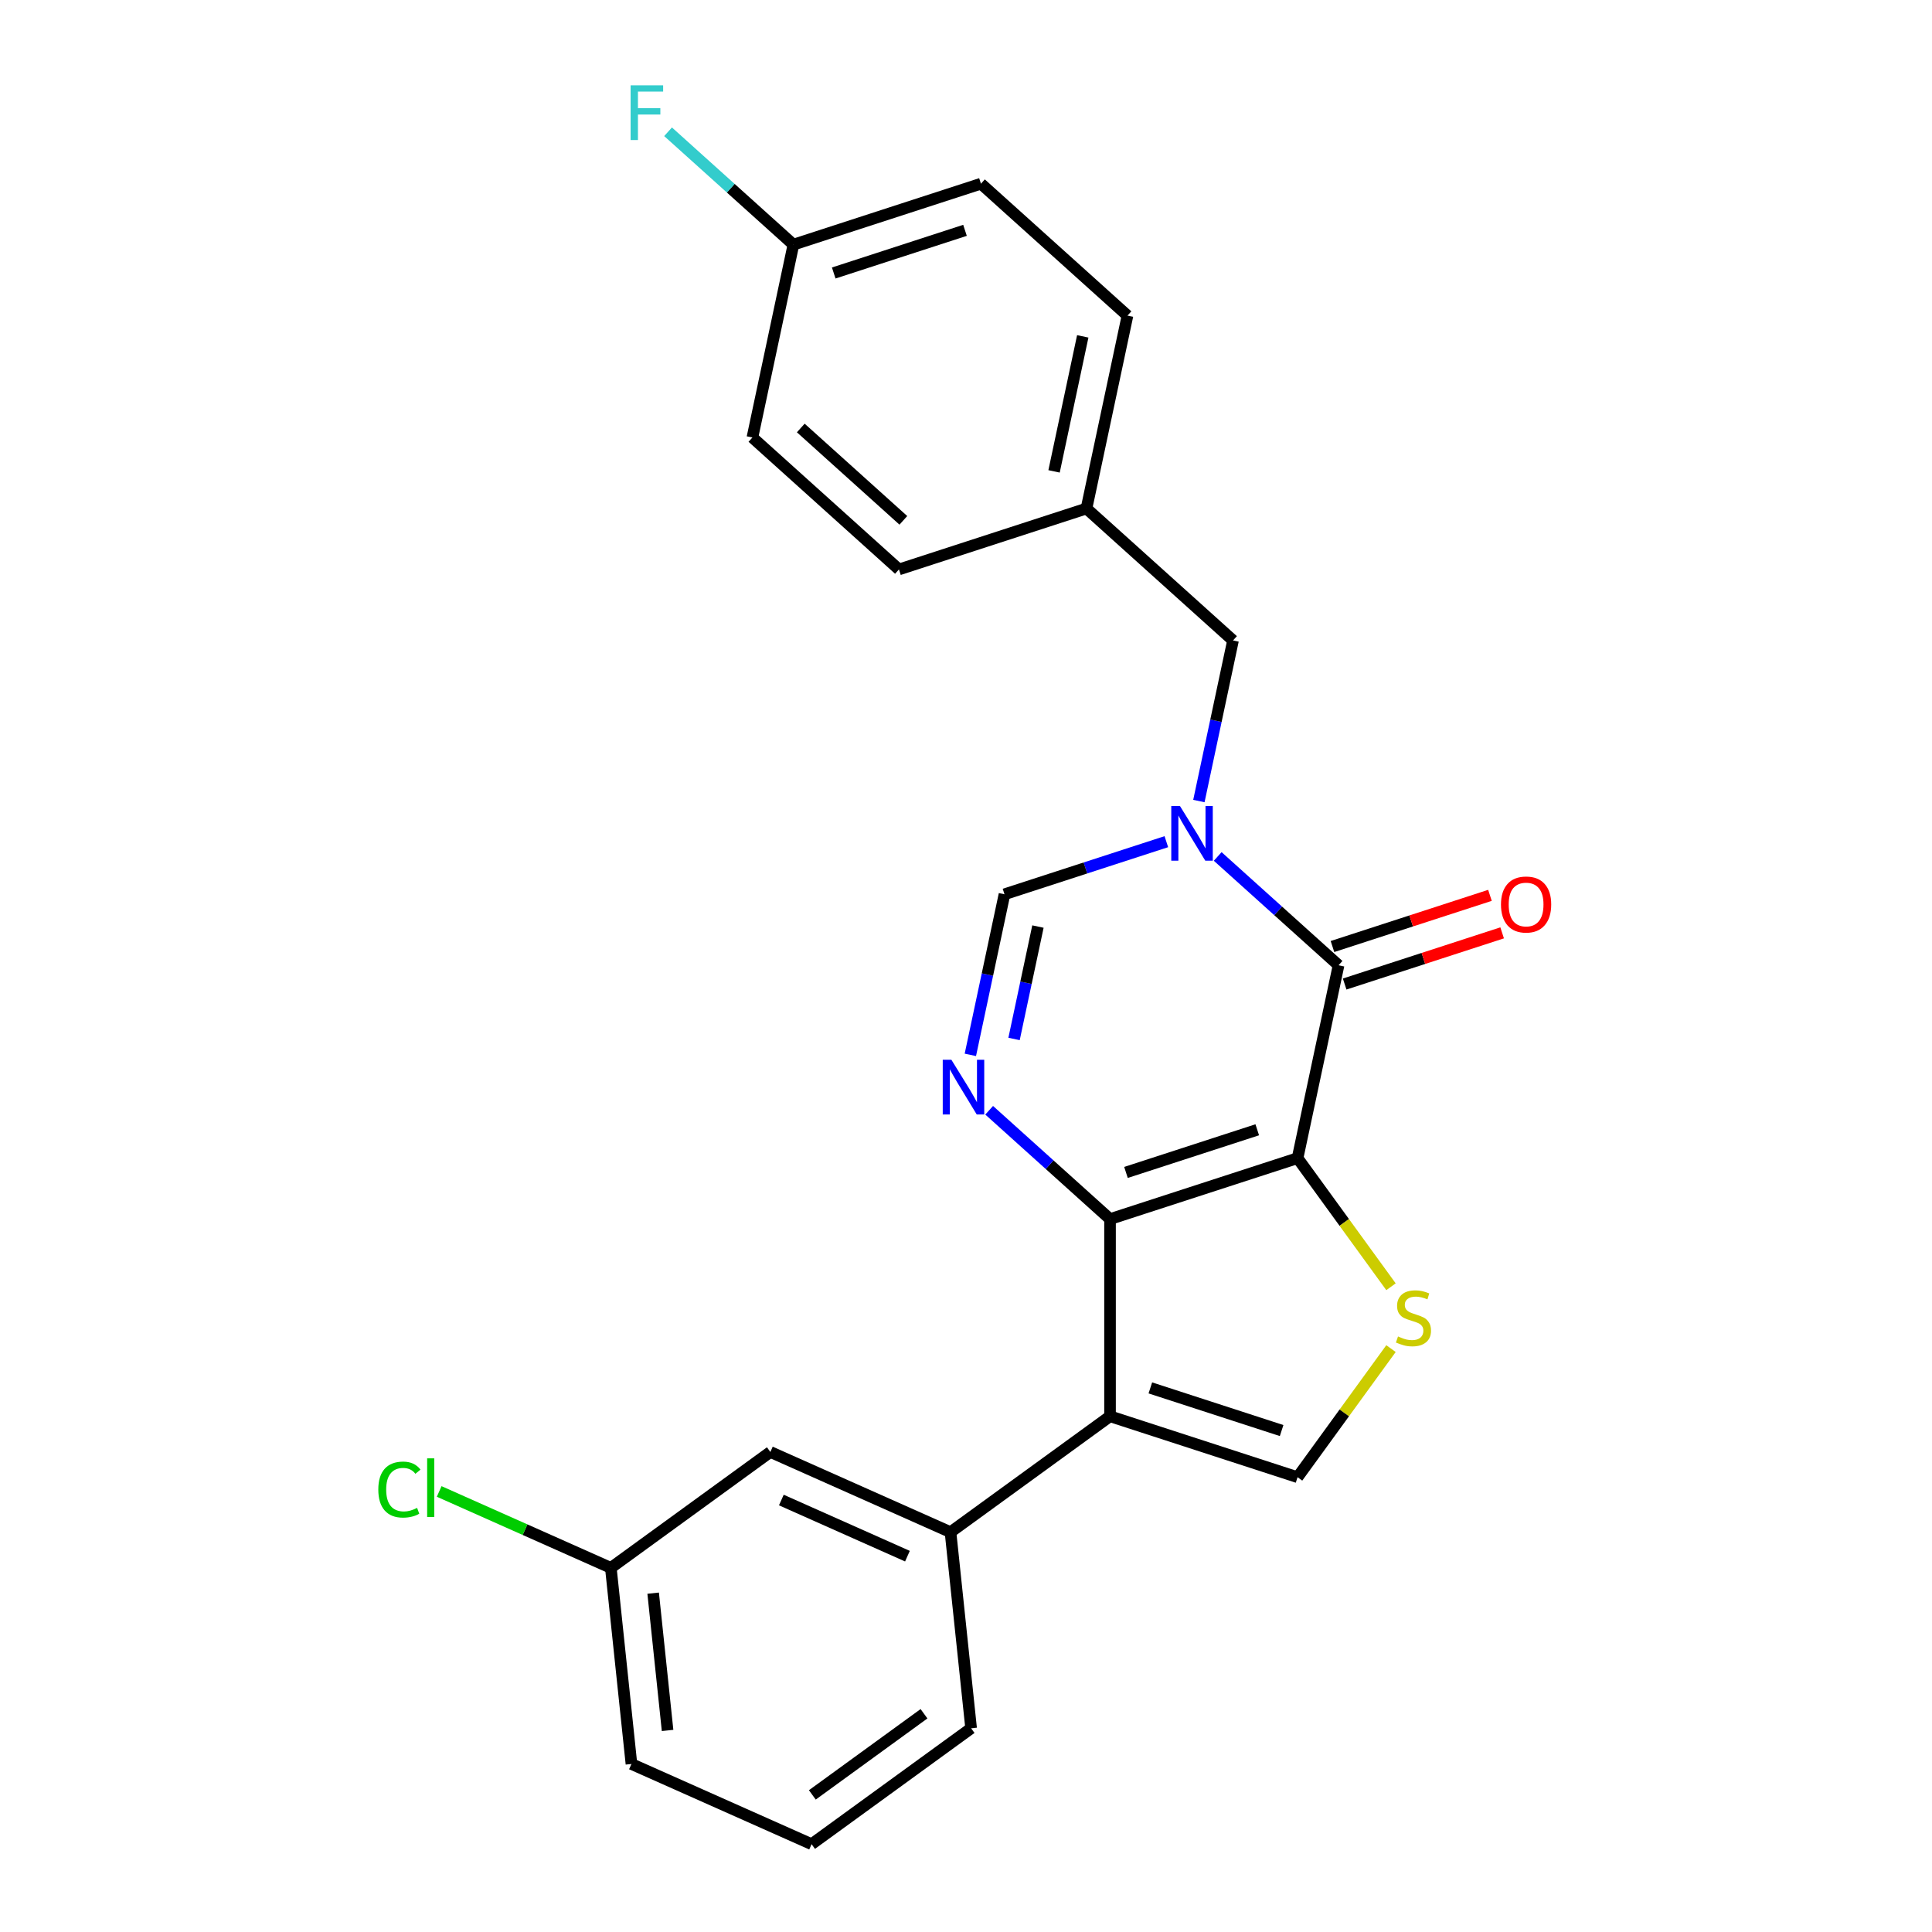 <?xml version='1.0' encoding='iso-8859-1'?>
<svg version='1.1' baseProfile='full'
              xmlns='http://www.w3.org/2000/svg'
                      xmlns:rdkit='http://www.rdkit.org/xml'
                      xmlns:xlink='http://www.w3.org/1999/xlink'
                  xml:space='preserve'
width='1000px' height='1000px' viewBox='0 0 1000 1000'>
<!-- END OF HEADER -->
<rect style='opacity:1.0;fill:#FFFFFF;stroke:none' width='1000' height='1000' x='0' y='0'> </rect>
<path class='bond-0' d='M 671.617,599.457 L 574.549,630.996' style='fill:none;fill-rule:evenodd;stroke:#000000;stroke-width:6px;stroke-linecap:butt;stroke-linejoin:miter;stroke-opacity:1' />
<path class='bond-0' d='M 650.749,584.775 L 582.801,606.852' style='fill:none;fill-rule:evenodd;stroke:#000000;stroke-width:6px;stroke-linecap:butt;stroke-linejoin:miter;stroke-opacity:1' />
<path class='bond-1' d='M 671.617,599.457 L 692.837,499.625' style='fill:none;fill-rule:evenodd;stroke:#000000;stroke-width:6px;stroke-linecap:butt;stroke-linejoin:miter;stroke-opacity:1' />
<path class='bond-5' d='M 671.617,599.457 L 695.796,632.738' style='fill:none;fill-rule:evenodd;stroke:#000000;stroke-width:6px;stroke-linecap:butt;stroke-linejoin:miter;stroke-opacity:1' />
<path class='bond-5' d='M 695.796,632.738 L 719.976,666.018' style='fill:none;fill-rule:evenodd;stroke:#CCCC00;stroke-width:6px;stroke-linecap:butt;stroke-linejoin:miter;stroke-opacity:1' />
<path class='bond-3' d='M 574.549,630.996 L 574.549,733.059' style='fill:none;fill-rule:evenodd;stroke:#000000;stroke-width:6px;stroke-linecap:butt;stroke-linejoin:miter;stroke-opacity:1' />
<path class='bond-4' d='M 574.549,630.996 L 543.271,602.834' style='fill:none;fill-rule:evenodd;stroke:#000000;stroke-width:6px;stroke-linecap:butt;stroke-linejoin:miter;stroke-opacity:1' />
<path class='bond-4' d='M 543.271,602.834 L 511.993,574.671' style='fill:none;fill-rule:evenodd;stroke:#0000FF;stroke-width:6px;stroke-linecap:butt;stroke-linejoin:miter;stroke-opacity:1' />
<path class='bond-2' d='M 692.837,499.625 L 661.559,471.462' style='fill:none;fill-rule:evenodd;stroke:#000000;stroke-width:6px;stroke-linecap:butt;stroke-linejoin:miter;stroke-opacity:1' />
<path class='bond-2' d='M 661.559,471.462 L 630.281,443.299' style='fill:none;fill-rule:evenodd;stroke:#0000FF;stroke-width:6px;stroke-linecap:butt;stroke-linejoin:miter;stroke-opacity:1' />
<path class='bond-10' d='M 695.991,509.331 L 736.749,496.088' style='fill:none;fill-rule:evenodd;stroke:#000000;stroke-width:6px;stroke-linecap:butt;stroke-linejoin:miter;stroke-opacity:1' />
<path class='bond-10' d='M 736.749,496.088 L 777.507,482.845' style='fill:none;fill-rule:evenodd;stroke:#FF0000;stroke-width:6px;stroke-linecap:butt;stroke-linejoin:miter;stroke-opacity:1' />
<path class='bond-10' d='M 689.683,489.918 L 730.441,476.675' style='fill:none;fill-rule:evenodd;stroke:#000000;stroke-width:6px;stroke-linecap:butt;stroke-linejoin:miter;stroke-opacity:1' />
<path class='bond-10' d='M 730.441,476.675 L 771.199,463.432' style='fill:none;fill-rule:evenodd;stroke:#FF0000;stroke-width:6px;stroke-linecap:butt;stroke-linejoin:miter;stroke-opacity:1' />
<path class='bond-7' d='M 603.698,435.65 L 561.81,449.26' style='fill:none;fill-rule:evenodd;stroke:#0000FF;stroke-width:6px;stroke-linecap:butt;stroke-linejoin:miter;stroke-opacity:1' />
<path class='bond-7' d='M 561.81,449.26 L 519.922,462.87' style='fill:none;fill-rule:evenodd;stroke:#000000;stroke-width:6px;stroke-linecap:butt;stroke-linejoin:miter;stroke-opacity:1' />
<path class='bond-9' d='M 620.541,414.62 L 629.375,373.059' style='fill:none;fill-rule:evenodd;stroke:#0000FF;stroke-width:6px;stroke-linecap:butt;stroke-linejoin:miter;stroke-opacity:1' />
<path class='bond-9' d='M 629.375,373.059 L 638.209,331.499' style='fill:none;fill-rule:evenodd;stroke:#000000;stroke-width:6px;stroke-linecap:butt;stroke-linejoin:miter;stroke-opacity:1' />
<path class='bond-8' d='M 574.549,733.059 L 491.978,793.051' style='fill:none;fill-rule:evenodd;stroke:#000000;stroke-width:6px;stroke-linecap:butt;stroke-linejoin:miter;stroke-opacity:1' />
<path class='bond-24' d='M 574.549,733.059 L 671.617,764.599' style='fill:none;fill-rule:evenodd;stroke:#000000;stroke-width:6px;stroke-linecap:butt;stroke-linejoin:miter;stroke-opacity:1' />
<path class='bond-24' d='M 595.417,718.377 L 663.364,740.454' style='fill:none;fill-rule:evenodd;stroke:#000000;stroke-width:6px;stroke-linecap:butt;stroke-linejoin:miter;stroke-opacity:1' />
<path class='bond-25' d='M 502.254,545.991 L 511.088,504.431' style='fill:none;fill-rule:evenodd;stroke:#0000FF;stroke-width:6px;stroke-linecap:butt;stroke-linejoin:miter;stroke-opacity:1' />
<path class='bond-25' d='M 511.088,504.431 L 519.922,462.87' style='fill:none;fill-rule:evenodd;stroke:#000000;stroke-width:6px;stroke-linecap:butt;stroke-linejoin:miter;stroke-opacity:1' />
<path class='bond-25' d='M 524.87,537.767 L 531.054,508.675' style='fill:none;fill-rule:evenodd;stroke:#0000FF;stroke-width:6px;stroke-linecap:butt;stroke-linejoin:miter;stroke-opacity:1' />
<path class='bond-25' d='M 531.054,508.675 L 537.238,479.583' style='fill:none;fill-rule:evenodd;stroke:#000000;stroke-width:6px;stroke-linecap:butt;stroke-linejoin:miter;stroke-opacity:1' />
<path class='bond-6' d='M 719.976,698.037 L 695.796,731.318' style='fill:none;fill-rule:evenodd;stroke:#CCCC00;stroke-width:6px;stroke-linecap:butt;stroke-linejoin:miter;stroke-opacity:1' />
<path class='bond-6' d='M 695.796,731.318 L 671.617,764.599' style='fill:none;fill-rule:evenodd;stroke:#000000;stroke-width:6px;stroke-linecap:butt;stroke-linejoin:miter;stroke-opacity:1' />
<path class='bond-11' d='M 491.978,793.051 L 398.739,751.538' style='fill:none;fill-rule:evenodd;stroke:#000000;stroke-width:6px;stroke-linecap:butt;stroke-linejoin:miter;stroke-opacity:1' />
<path class='bond-11' d='M 469.69,805.471 L 404.423,776.413' style='fill:none;fill-rule:evenodd;stroke:#000000;stroke-width:6px;stroke-linecap:butt;stroke-linejoin:miter;stroke-opacity:1' />
<path class='bond-21' d='M 491.978,793.051 L 502.647,894.554' style='fill:none;fill-rule:evenodd;stroke:#000000;stroke-width:6px;stroke-linecap:butt;stroke-linejoin:miter;stroke-opacity:1' />
<path class='bond-12' d='M 638.209,331.499 L 562.362,263.205' style='fill:none;fill-rule:evenodd;stroke:#000000;stroke-width:6px;stroke-linecap:butt;stroke-linejoin:miter;stroke-opacity:1' />
<path class='bond-13' d='M 398.739,751.538 L 316.169,811.529' style='fill:none;fill-rule:evenodd;stroke:#000000;stroke-width:6px;stroke-linecap:butt;stroke-linejoin:miter;stroke-opacity:1' />
<path class='bond-17' d='M 562.362,263.205 L 465.294,294.744' style='fill:none;fill-rule:evenodd;stroke:#000000;stroke-width:6px;stroke-linecap:butt;stroke-linejoin:miter;stroke-opacity:1' />
<path class='bond-18' d='M 562.362,263.205 L 583.582,163.372' style='fill:none;fill-rule:evenodd;stroke:#000000;stroke-width:6px;stroke-linecap:butt;stroke-linejoin:miter;stroke-opacity:1' />
<path class='bond-18' d='M 545.578,243.986 L 560.432,174.103' style='fill:none;fill-rule:evenodd;stroke:#000000;stroke-width:6px;stroke-linecap:butt;stroke-linejoin:miter;stroke-opacity:1' />
<path class='bond-15' d='M 316.169,811.529 L 271.745,791.75' style='fill:none;fill-rule:evenodd;stroke:#000000;stroke-width:6px;stroke-linecap:butt;stroke-linejoin:miter;stroke-opacity:1' />
<path class='bond-15' d='M 271.745,791.75 L 227.321,771.971' style='fill:none;fill-rule:evenodd;stroke:#00CC00;stroke-width:6px;stroke-linecap:butt;stroke-linejoin:miter;stroke-opacity:1' />
<path class='bond-27' d='M 316.169,811.529 L 326.837,913.033' style='fill:none;fill-rule:evenodd;stroke:#000000;stroke-width:6px;stroke-linecap:butt;stroke-linejoin:miter;stroke-opacity:1' />
<path class='bond-27' d='M 338.07,824.621 L 345.538,895.673' style='fill:none;fill-rule:evenodd;stroke:#000000;stroke-width:6px;stroke-linecap:butt;stroke-linejoin:miter;stroke-opacity:1' />
<path class='bond-14' d='M 410.667,126.618 L 507.734,95.079' style='fill:none;fill-rule:evenodd;stroke:#000000;stroke-width:6px;stroke-linecap:butt;stroke-linejoin:miter;stroke-opacity:1' />
<path class='bond-14' d='M 431.535,141.301 L 499.482,119.223' style='fill:none;fill-rule:evenodd;stroke:#000000;stroke-width:6px;stroke-linecap:butt;stroke-linejoin:miter;stroke-opacity:1' />
<path class='bond-16' d='M 410.667,126.618 L 378.229,97.411' style='fill:none;fill-rule:evenodd;stroke:#000000;stroke-width:6px;stroke-linecap:butt;stroke-linejoin:miter;stroke-opacity:1' />
<path class='bond-16' d='M 378.229,97.411 L 345.791,68.204' style='fill:none;fill-rule:evenodd;stroke:#33CCCC;stroke-width:6px;stroke-linecap:butt;stroke-linejoin:miter;stroke-opacity:1' />
<path class='bond-26' d='M 410.667,126.618 L 389.447,226.451' style='fill:none;fill-rule:evenodd;stroke:#000000;stroke-width:6px;stroke-linecap:butt;stroke-linejoin:miter;stroke-opacity:1' />
<path class='bond-20' d='M 465.294,294.744 L 389.447,226.451' style='fill:none;fill-rule:evenodd;stroke:#000000;stroke-width:6px;stroke-linecap:butt;stroke-linejoin:miter;stroke-opacity:1' />
<path class='bond-20' d='M 467.576,269.331 L 414.482,221.525' style='fill:none;fill-rule:evenodd;stroke:#000000;stroke-width:6px;stroke-linecap:butt;stroke-linejoin:miter;stroke-opacity:1' />
<path class='bond-19' d='M 583.582,163.372 L 507.734,95.079' style='fill:none;fill-rule:evenodd;stroke:#000000;stroke-width:6px;stroke-linecap:butt;stroke-linejoin:miter;stroke-opacity:1' />
<path class='bond-22' d='M 502.647,894.554 L 420.076,954.545' style='fill:none;fill-rule:evenodd;stroke:#000000;stroke-width:6px;stroke-linecap:butt;stroke-linejoin:miter;stroke-opacity:1' />
<path class='bond-22' d='M 478.263,887.039 L 420.464,929.033' style='fill:none;fill-rule:evenodd;stroke:#000000;stroke-width:6px;stroke-linecap:butt;stroke-linejoin:miter;stroke-opacity:1' />
<path class='bond-23' d='M 420.076,954.545 L 326.837,913.033' style='fill:none;fill-rule:evenodd;stroke:#000000;stroke-width:6px;stroke-linecap:butt;stroke-linejoin:miter;stroke-opacity:1' />
<path  class='atom-3' d='M 610.729 417.171
L 620.009 432.171
Q 620.929 433.651, 622.409 436.331
Q 623.889 439.011, 623.969 439.171
L 623.969 417.171
L 627.729 417.171
L 627.729 445.491
L 623.849 445.491
L 613.889 429.091
Q 612.729 427.171, 611.489 424.971
Q 610.289 422.771, 609.929 422.091
L 609.929 445.491
L 606.249 445.491
L 606.249 417.171
L 610.729 417.171
' fill='#0000FF'/>
<path  class='atom-5' d='M 492.441 548.543
L 501.721 563.543
Q 502.641 565.023, 504.121 567.703
Q 505.601 570.383, 505.681 570.543
L 505.681 548.543
L 509.441 548.543
L 509.441 576.863
L 505.561 576.863
L 495.601 560.463
Q 494.441 558.543, 493.201 556.343
Q 492.001 554.143, 491.641 553.463
L 491.641 576.863
L 487.961 576.863
L 487.961 548.543
L 492.441 548.543
' fill='#0000FF'/>
<path  class='atom-6' d='M 723.608 691.748
Q 723.928 691.868, 725.248 692.428
Q 726.568 692.988, 728.008 693.348
Q 729.488 693.668, 730.928 693.668
Q 733.608 693.668, 735.168 692.388
Q 736.728 691.068, 736.728 688.788
Q 736.728 687.228, 735.928 686.268
Q 735.168 685.308, 733.968 684.788
Q 732.768 684.268, 730.768 683.668
Q 728.248 682.908, 726.728 682.188
Q 725.248 681.468, 724.168 679.948
Q 723.128 678.428, 723.128 675.868
Q 723.128 672.308, 725.528 670.108
Q 727.968 667.908, 732.768 667.908
Q 736.048 667.908, 739.768 669.468
L 738.848 672.548
Q 735.448 671.148, 732.888 671.148
Q 730.128 671.148, 728.608 672.308
Q 727.088 673.428, 727.128 675.388
Q 727.128 676.908, 727.888 677.828
Q 728.688 678.748, 729.808 679.268
Q 730.968 679.788, 732.888 680.388
Q 735.448 681.188, 736.968 681.988
Q 738.488 682.788, 739.568 684.428
Q 740.688 686.028, 740.688 688.788
Q 740.688 692.708, 738.048 694.828
Q 735.448 696.908, 731.088 696.908
Q 728.568 696.908, 726.648 696.348
Q 724.768 695.828, 722.528 694.908
L 723.608 691.748
' fill='#CCCC00'/>
<path  class='atom-11' d='M 776.904 468.165
Q 776.904 461.365, 780.264 457.565
Q 783.624 453.765, 789.904 453.765
Q 796.184 453.765, 799.544 457.565
Q 802.904 461.365, 802.904 468.165
Q 802.904 475.045, 799.504 478.965
Q 796.104 482.845, 789.904 482.845
Q 783.664 482.845, 780.264 478.965
Q 776.904 475.085, 776.904 468.165
M 789.904 479.645
Q 794.224 479.645, 796.544 476.765
Q 798.904 473.845, 798.904 468.165
Q 798.904 462.605, 796.544 459.805
Q 794.224 456.965, 789.904 456.965
Q 785.584 456.965, 783.224 459.765
Q 780.904 462.565, 780.904 468.165
Q 780.904 473.885, 783.224 476.765
Q 785.584 479.645, 789.904 479.645
' fill='#FF0000'/>
<path  class='atom-16' d='M 195.809 770.996
Q 195.809 763.956, 199.089 760.276
Q 202.409 756.556, 208.689 756.556
Q 214.529 756.556, 217.649 760.676
L 215.009 762.836
Q 212.729 759.836, 208.689 759.836
Q 204.409 759.836, 202.129 762.716
Q 199.889 765.556, 199.889 770.996
Q 199.889 776.596, 202.209 779.476
Q 204.569 782.356, 209.129 782.356
Q 212.249 782.356, 215.889 780.476
L 217.009 783.476
Q 215.529 784.436, 213.289 784.996
Q 211.049 785.556, 208.569 785.556
Q 202.409 785.556, 199.089 781.796
Q 195.809 778.036, 195.809 770.996
' fill='#00CC00'/>
<path  class='atom-16' d='M 221.089 754.836
L 224.769 754.836
L 224.769 785.196
L 221.089 785.196
L 221.089 754.836
' fill='#00CC00'/>
<path  class='atom-17' d='M 326.399 44.165
L 343.239 44.165
L 343.239 47.405
L 330.199 47.405
L 330.199 56.005
L 341.799 56.005
L 341.799 59.285
L 330.199 59.285
L 330.199 72.485
L 326.399 72.485
L 326.399 44.165
' fill='#33CCCC'/>
</svg>
